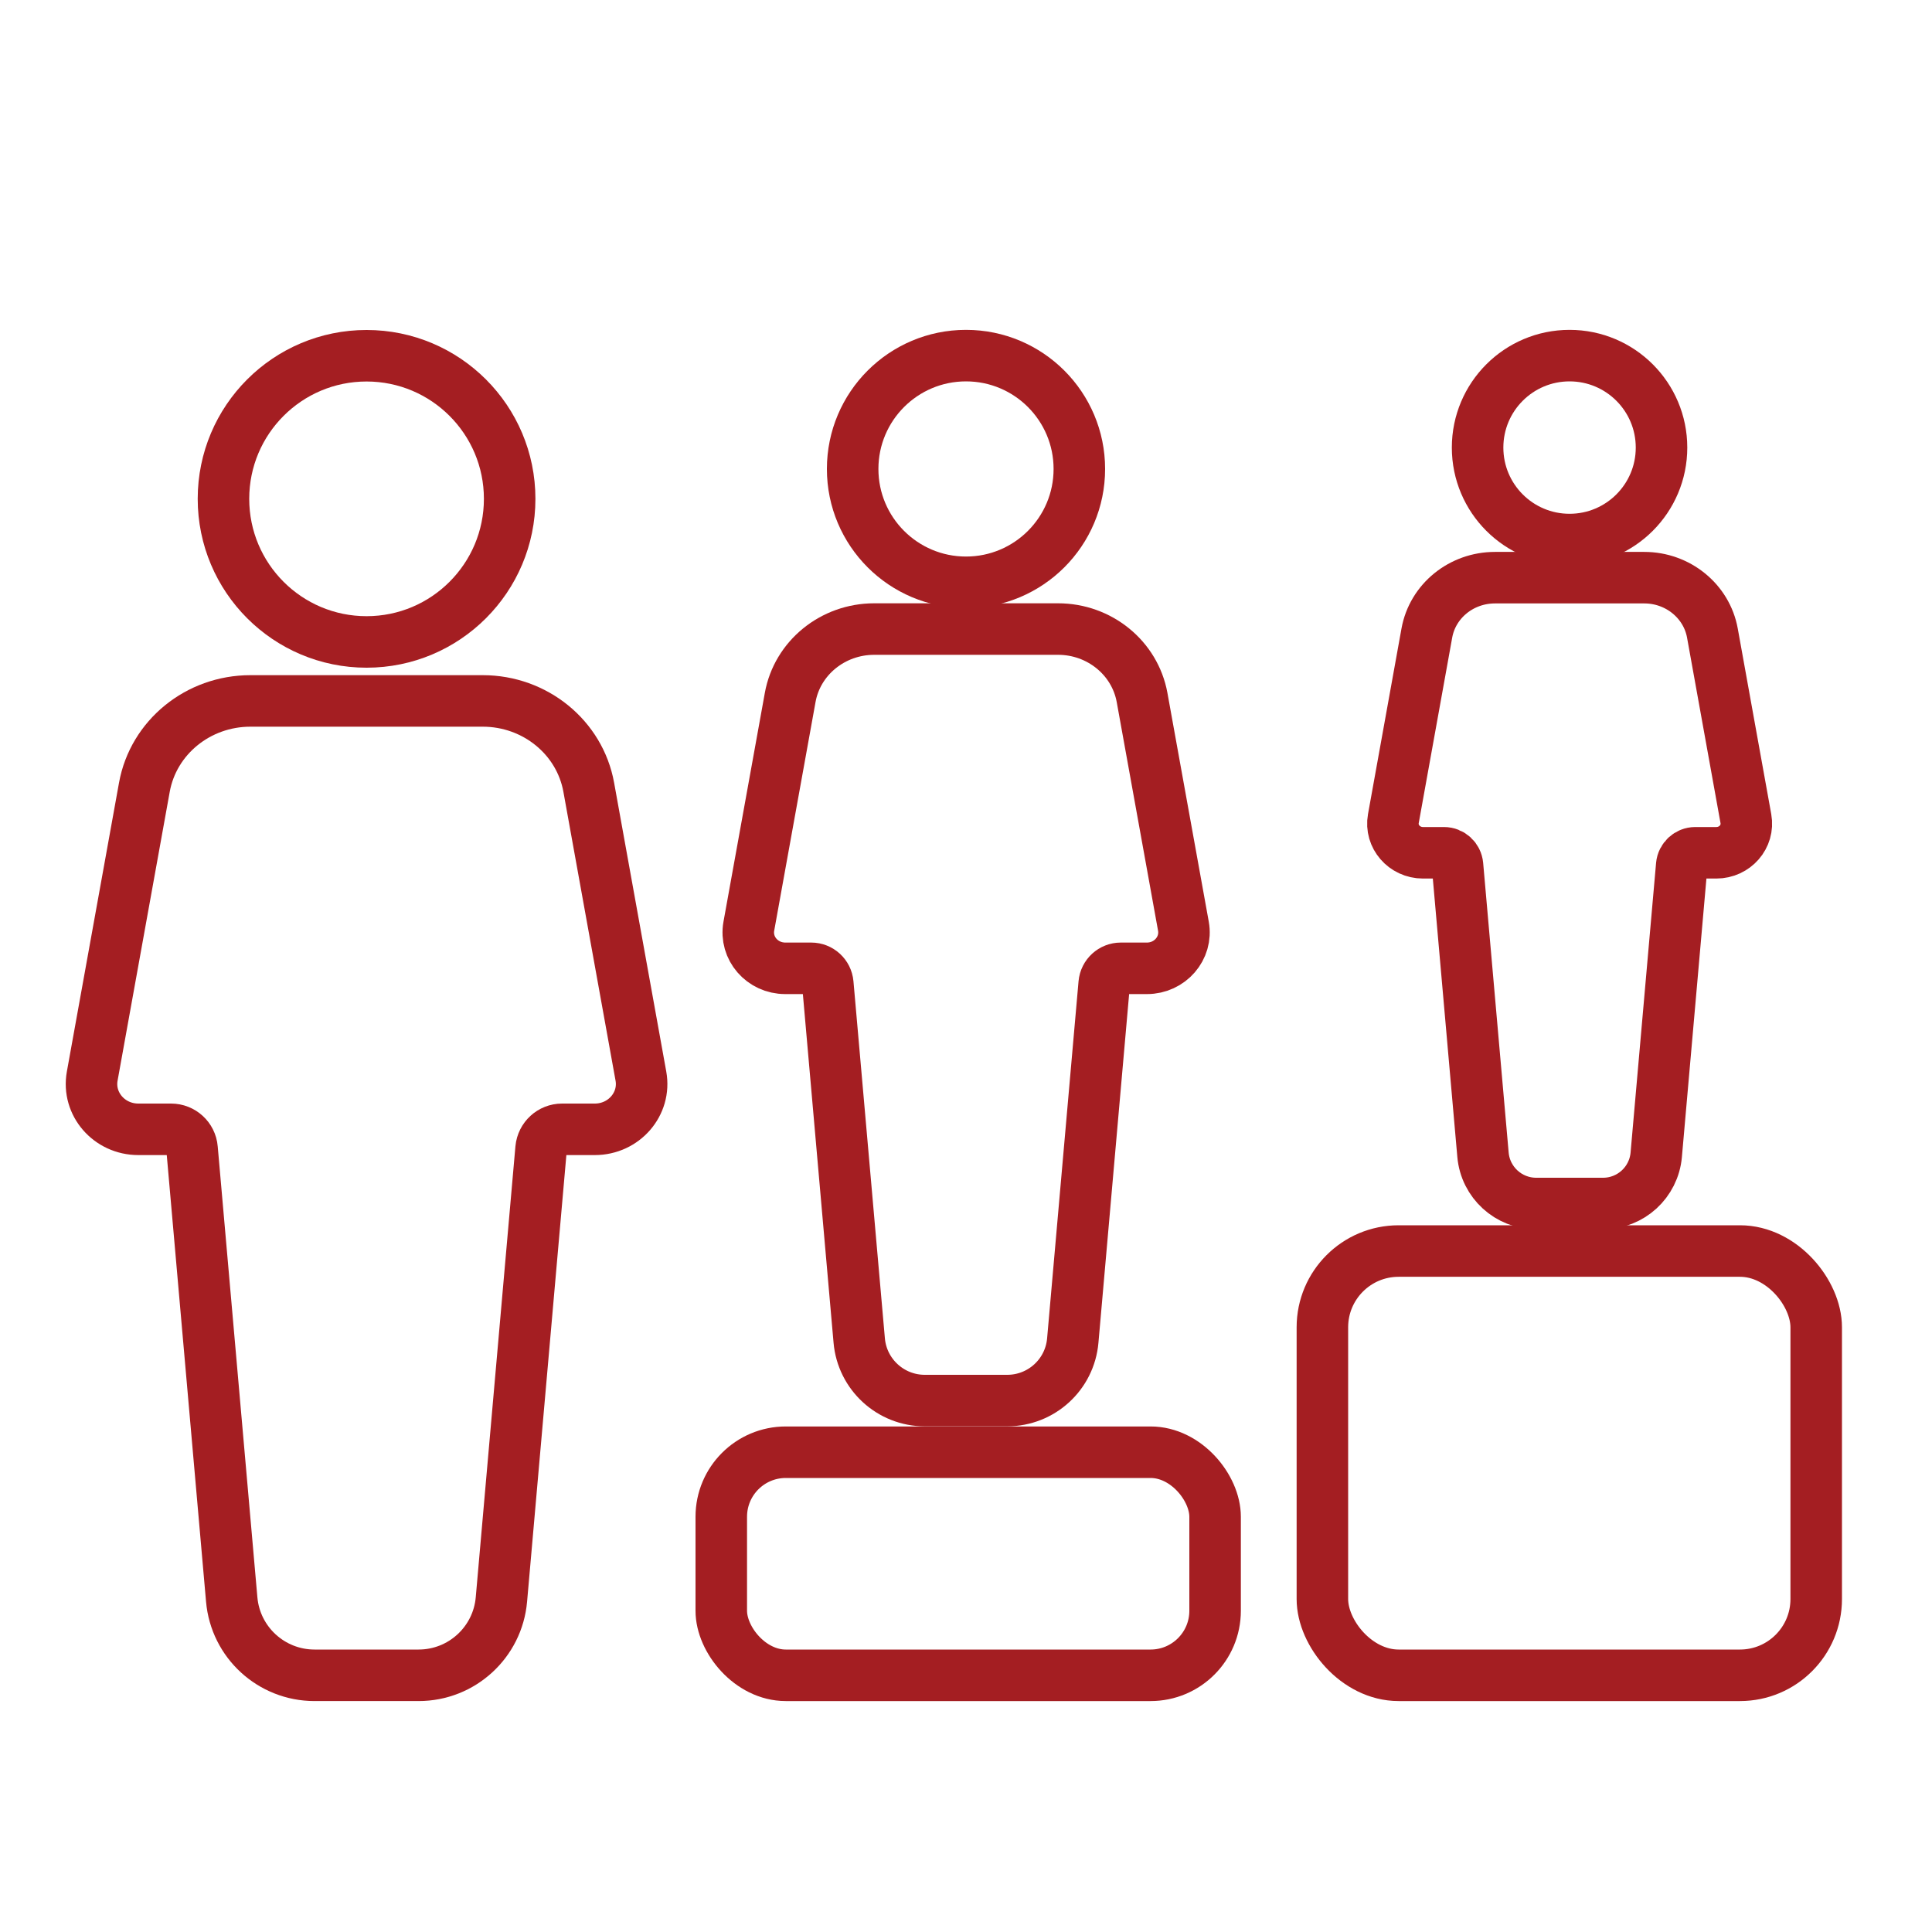 <?xml version="1.0" encoding="UTF-8"?>
<svg xmlns="http://www.w3.org/2000/svg" id="Layer_2" data-name="Layer 2" viewBox="0 0 150 150">
  <defs>
    <style>
      .cls-1, .cls-2 {
        fill: none;
      }

      .cls-2 {
        stroke: #a41e22;
        stroke-miterlimit: 10;
        stroke-width: 4px;
      }
    </style>
  </defs>
  <g id="Layer_2-2" data-name="Layer 2">
    <g>
      <path class="cls-2" d="m46.18,87.68h-2.54c-.85,0-1.55.65-1.63,1.49l-3.08,35.01c-.29,3.33-3.08,5.89-6.43,5.89h-8.08c-3.35,0-6.14-2.56-6.43-5.89l-3.08-35.01c-.07-.84-.78-1.49-1.63-1.49h-2.54c-2.26,0-3.97-1.97-3.58-4.13l4.05-22.43c.7-3.87,4.17-6.7,8.23-6.7h18.04c4.06,0,7.53,2.83,8.23,6.7l4.05,22.43c.39,2.16-1.32,4.13-3.58,4.13Z"></path>
      <circle class="cls-2" cx="28.46" cy="38.73" r="11.11"></circle>
    </g>
    <g>
      <path class="cls-2" d="m89.03,75.18h-2.01c-.67,0-1.23.51-1.29,1.18l-2.44,27.72c-.23,2.64-2.44,4.66-5.09,4.66h-6.4c-2.65,0-4.86-2.03-5.09-4.66l-2.44-27.72c-.06-.67-.62-1.18-1.29-1.18h-2.01c-1.79,0-3.14-1.56-2.83-3.27l3.21-17.76c.55-3.06,3.3-5.31,6.52-5.31h14.28c3.21,0,5.96,2.24,6.52,5.31l3.21,17.76c.31,1.71-1.05,3.27-2.83,3.27Z"></path>
      <circle class="cls-2" cx="75" cy="36.41" r="8.8"></circle>
    </g>
    <g>
      <path class="cls-2" d="m133.25,66.21h-1.63c-.54,0-1,.42-1.05.96l-1.98,22.49c-.19,2.14-1.98,3.78-4.13,3.78h-5.19c-2.15,0-3.94-1.64-4.13-3.78l-1.98-22.49c-.05-.54-.5-.96-1.05-.96h-1.63c-1.45,0-2.55-1.27-2.3-2.65l2.6-14.41c.45-2.49,2.68-4.3,5.29-4.3h11.59c2.61,0,4.84,1.82,5.29,4.3l2.6,14.41c.25,1.39-.85,2.65-2.3,2.65Z"></path>
      <circle class="cls-2" cx="121.86" cy="34.75" r="7.14"></circle>
    </g>
    <rect class="cls-2" x="56" y="112.75" width="38.34" height="17.32" rx="5.01" ry="5.01"></rect>
    <rect class="cls-2" x="102.67" y="97.13" width="38.34" height="32.94" rx="5.92" ry="5.92"></rect>
    <rect class="cls-1" width="150" height="150"></rect>
  </g>
</svg>

